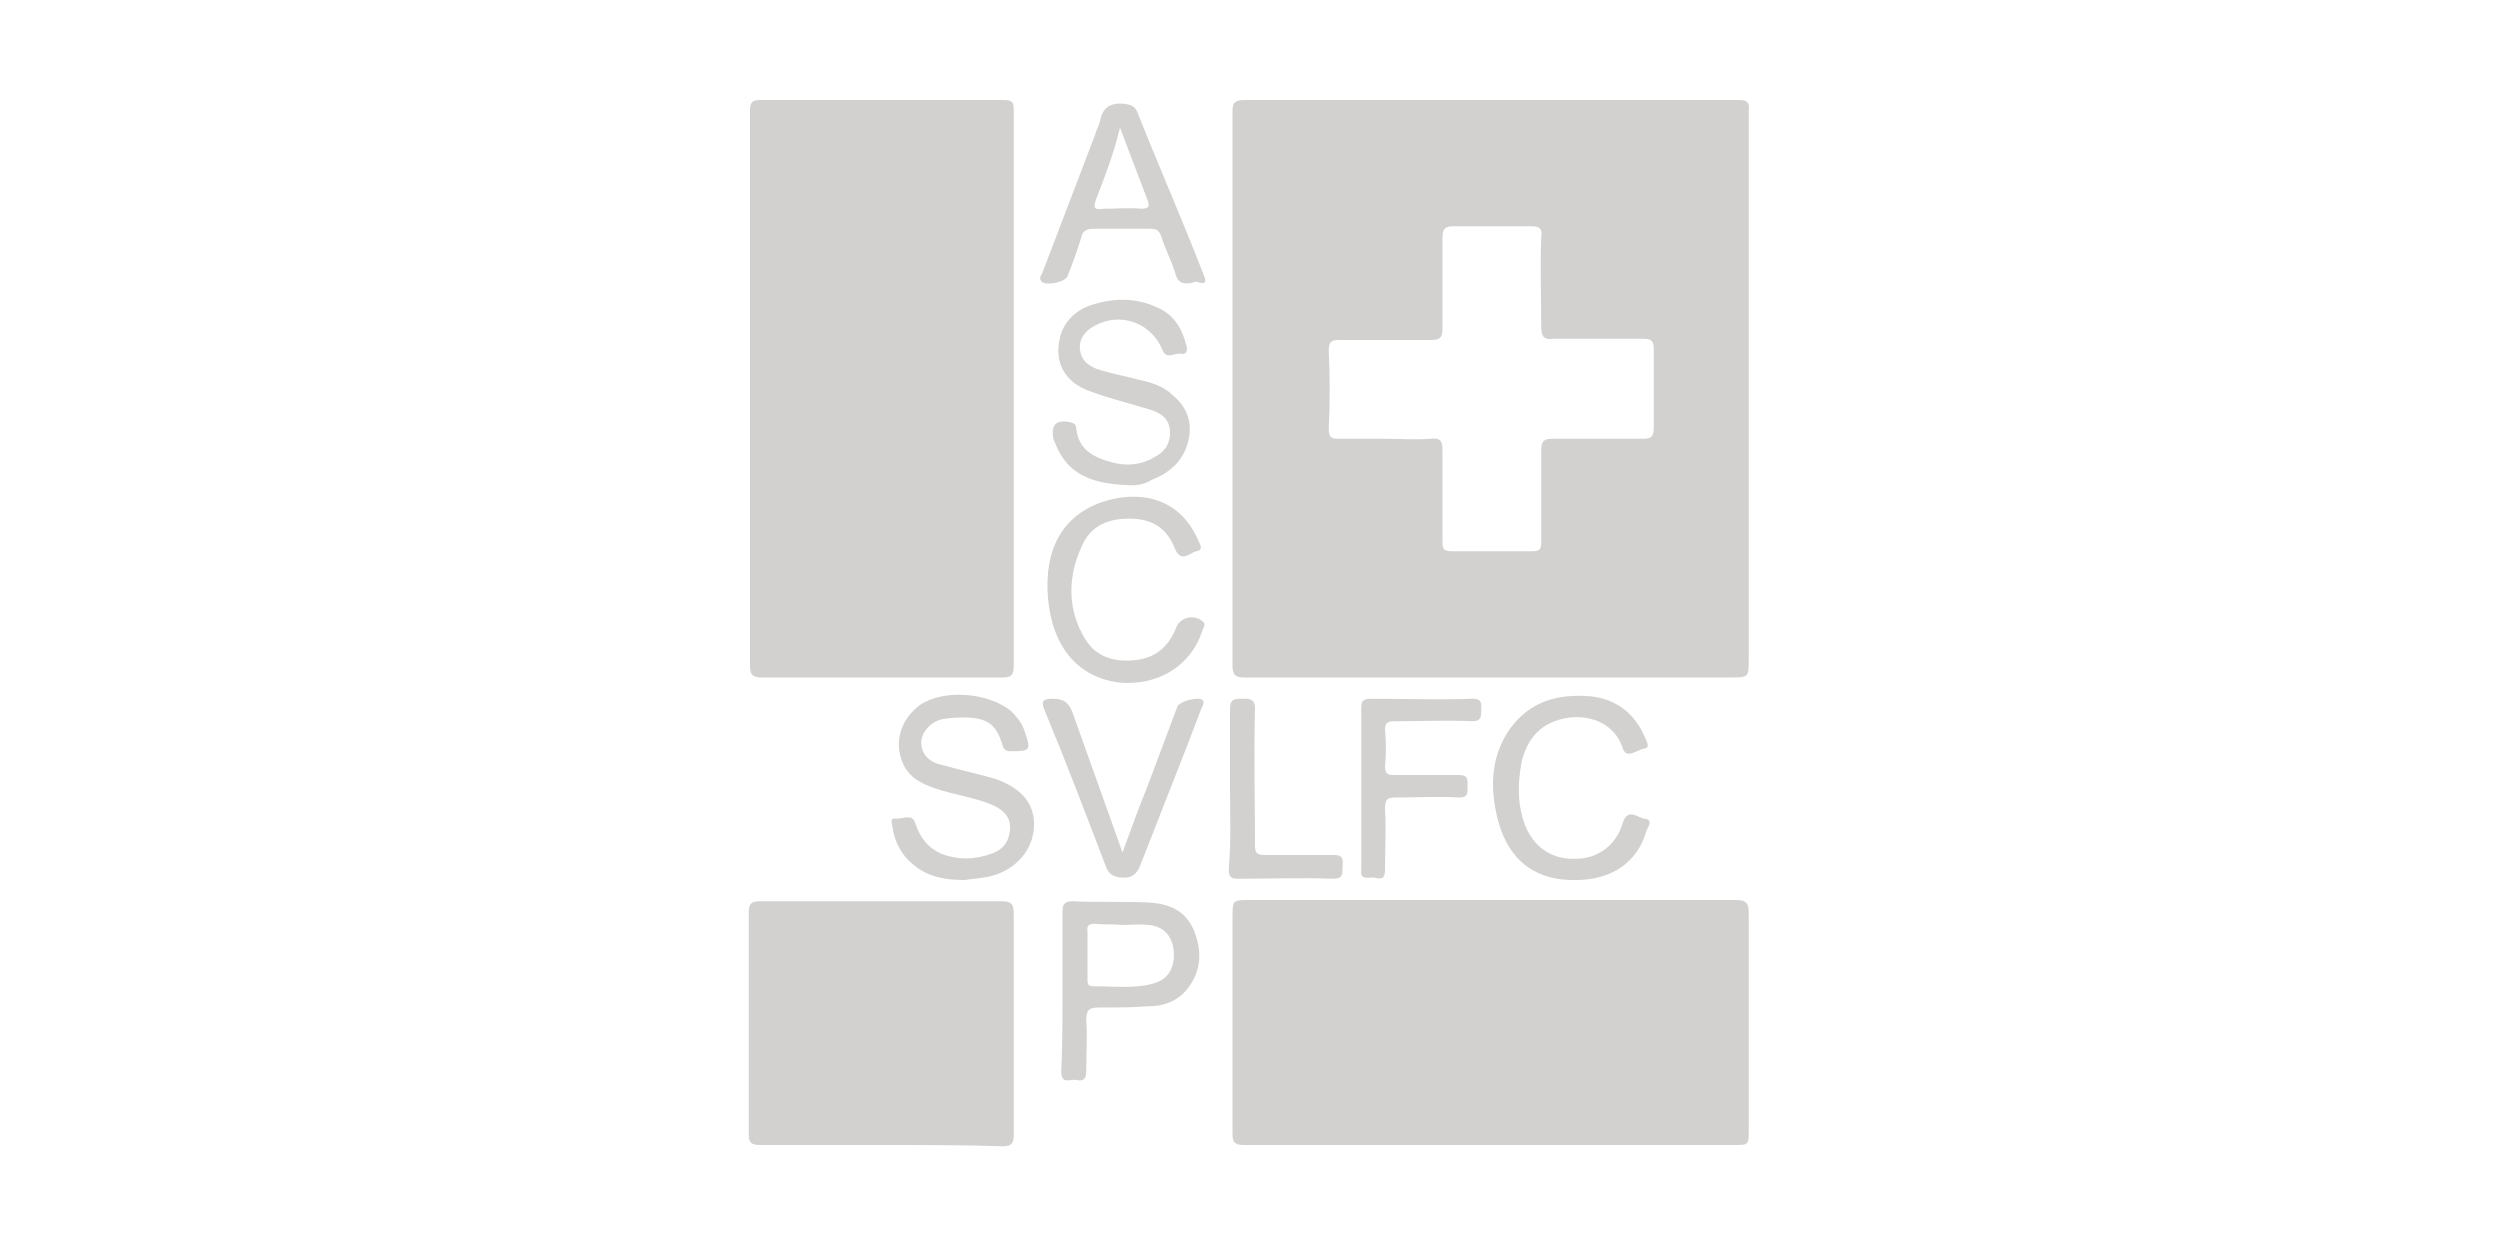 <?xml version="1.0" encoding="UTF-8"?>
<svg xmlns="http://www.w3.org/2000/svg" xmlns:xlink="http://www.w3.org/1999/xlink" version="1.1" id="Ebene_1" x="0px" y="0px" viewBox="0 0 200 100" style="enable-background:new 0 0 200 100;" xml:space="preserve">
<style type="text/css">
	.st0{fill:#D3D1CF;}
</style>
<g>
	<g>
		<path class="st0" d="M81.1,31.2c0,7.3,0,14.7,0,22c0,0.7-0.1,1-0.9,1c-6.4,0-12.8,0-19.2,0c-0.8,0-1-0.2-1-1c0-14.8,0-29.6,0-44.4    C60,8.2,60.2,8,60.8,8c6.5,0,13,0,19.5,0c0.8,0,0.8,0.3,0.8,0.9C81.1,16.3,81.1,23.8,81.1,31.2C81.1,31.2,81.1,31.2,81.1,31.2z"></path>
		<path class="st0" d="M119.3,91.6c-6.6,0-13.2,0-19.8,0c-0.7,0-0.9-0.2-0.9-0.9c0-5.8,0-11.5,0-17.3c0-1.4,0-1.4,1.4-1.4    c12.9,0,25.9,0,38.8,0c0.9,0,1.1,0.2,1.1,1.1c0,5.8,0,11.5,0,17.3c0,1.2,0,1.2-1.2,1.2C132.3,91.6,125.8,91.6,119.3,91.6z"></path>
		<path class="st0" d="M70.5,91.6c-3.2,0-6.5,0-9.7,0c-0.7,0-0.9-0.2-0.9-0.8c0-5.9,0-11.9,0-17.8c0-0.7,0.2-0.9,0.9-0.9    c6.4,0,12.9,0,19.3,0c0.8,0,1,0.2,1,1c0,5.9,0,11.8,0,17.7c0,0.7-0.2,0.9-0.9,0.9C77,91.6,73.8,91.6,70.5,91.6z"></path>
		<path class="st0" d="M90.1,38.8c-2.3-0.1-4.4-0.6-5.5-2.9c-0.1-0.2-0.2-0.5-0.3-0.7c-0.3-1.2,0.2-1.7,1.4-1.4    c0.3,0.1,0.4,0.2,0.4,0.5c0.2,1.7,1.4,2.3,2.9,2.7c1.1,0.3,2.3,0.2,3.3-0.4c0.8-0.4,1.3-1,1.3-2c0-1-0.6-1.5-1.5-1.8    c-1.6-0.5-3.3-0.9-4.9-1.5c-2-0.7-2.9-2.3-2.4-4.3c0.3-1.3,1.3-2.2,2.5-2.6c1.9-0.6,3.7-0.6,5.5,0.3c1.2,0.6,1.8,1.7,2.1,2.9    c0.1,0.3,0.1,0.8-0.4,0.7c-0.5-0.1-1.2,0.5-1.5-0.3c-0.9-2.2-3.4-3.1-5.5-1.9c-0.7,0.4-1.2,1-1.1,1.9c0.1,0.8,0.6,1.2,1.3,1.5    c1.2,0.4,2.4,0.6,3.5,0.9c0.9,0.2,1.9,0.5,2.6,1.2c1.1,0.9,1.6,2.1,1.3,3.5c-0.3,1.6-1.4,2.7-3,3.3C91.7,38.7,90.9,38.9,90.1,38.8    z"></path>
		<path class="st0" d="M77.2,70.4c-1.5,0-2.9-0.2-4.1-1.2c-1-0.8-1.5-1.8-1.7-3c0-0.3-0.3-0.8,0.3-0.7c0.5,0,1.3-0.4,1.5,0.3    c0.4,1.2,1,2,2.1,2.5c1.3,0.5,2.6,0.5,4,0c0.9-0.3,1.4-0.9,1.5-1.9c0.1-1-0.5-1.6-1.4-2c-1.4-0.6-3-0.8-4.5-1.3    c-1.2-0.4-2.2-0.9-2.7-2.1c-0.7-1.7-0.1-3.5,1.4-4.6c1.9-1.3,5.5-1,7.3,0.5c0.5,0.5,0.9,1,1.1,1.7c0.5,1.4,0.4,1.5-1.1,1.5    c-0.4,0-0.6-0.1-0.7-0.5c-0.5-1.6-1.1-2.1-2.8-2.2c-0.6,0-1.2,0-1.8,0.1c-1,0.1-1.9,1-1.9,1.9c0,0.9,0.6,1.6,1.7,1.8    c1.4,0.4,2.8,0.7,4.2,1.1c2.3,0.8,3.3,2.2,3.1,4.1c-0.2,1.9-1.8,3.5-4,3.8C78.2,70.3,77.7,70.3,77.2,70.4z"></path>
		<path class="st0" d="M85,79.2c0-2.1,0-4.1,0-6.2c0-0.6,0.1-0.9,0.8-0.9c2,0.1,4.1,0,6.1,0.1c1.6,0.1,2.9,0.6,3.6,2.2    c0.7,1.7,0.6,3.3-0.5,4.7c-0.8,1-1.9,1.4-3.1,1.4c-1.3,0.1-2.6,0.1-3.9,0.1c-0.8,0-1.1,0.1-1.1,1c0.1,1.3,0,2.7,0,4.1    c0,0.7-0.3,0.8-0.8,0.7c-0.5-0.1-1.2,0.4-1.2-0.7C85,83.5,85,81.4,85,79.2C85,79.2,85,79.2,85,79.2z M89.7,74    C89.7,74,89.7,74,89.7,74c-0.7-0.1-1.4,0-2.1-0.1c-0.4,0-0.7,0.1-0.6,0.6c0,1.3,0,2.6,0,3.9c0,0.4,0.1,0.5,0.5,0.5    c1.6,0,3.2,0.2,4.7-0.2c1.2-0.3,1.8-1.2,1.7-2.6c-0.1-1.2-0.8-2-2-2.1C91.1,73.9,90.4,74,89.7,74z"></path>
		<path class="st0" d="M83.8,47.1c-0.1-3.7,1.6-6.2,4.9-7.1c3.1-0.8,5.8,0.2,7.1,3.1c0.1,0.3,0.6,0.9-0.1,1c-0.5,0.1-1.2,1-1.7-0.2    c-0.6-1.5-1.6-2.3-3.3-2.4c-1.9-0.1-3.5,0.5-4.2,2.3c-1.1,2.4-1.1,5,0.3,7.3c0.9,1.5,2.4,1.9,4.1,1.7c1.6-0.2,2.6-1.1,3.2-2.6    c0.3-0.8,1.4-1.1,2.1-0.5c0.3,0.2,0.1,0.5,0,0.7c-0.9,2.9-3.6,4.5-6.7,4.2C85.7,54.1,83.9,51,83.8,47.1z"></path>
		<path class="st0" d="M95.5,22.6c-0.9,0.2-1.3,0-1.5-0.8c-0.3-1-0.8-1.9-1.1-2.9c-0.2-0.5-0.4-0.6-0.9-0.6c-1.5,0-3,0-4.5,0    c-0.6,0-0.9,0.2-1,0.7c-0.3,1-0.7,2.1-1.1,3.1c-0.2,0.5-1.8,0.8-2.1,0.4c-0.2-0.3,0-0.5,0.1-0.7c1.4-3.7,2.8-7.3,4.2-11    c0.1-0.4,0.3-0.7,0.4-1.1c0.2-1.1,0.8-1.5,2-1.4c0.5,0.1,0.8,0.2,1,0.7c1.7,4.3,3.6,8.6,5.3,13C96.8,23.2,95.6,22.3,95.5,22.6z     M89.6,10.2c-0.5,2.1-1.2,3.9-1.9,5.7c-0.3,0.8-0.1,0.9,0.6,0.8c1,0,2-0.1,3,0c0.6,0,0.7-0.2,0.5-0.7    C91.1,14.2,90.4,12.3,89.6,10.2z"></path>
		<path class="st0" d="M126.1,70.4c-4.5,0.1-6.2-3-6.6-6.6c-0.2-1.9,0.1-3.8,1.3-5.5c1.6-2.2,3.8-2.8,6.4-2.6    c2.1,0.2,3.6,1.4,4.4,3.3c0.1,0.3,0.5,0.8-0.1,0.9c-0.6,0.1-1.4,0.9-1.7-0.1c-0.6-1.8-2.4-2.6-4.2-2.4c-2.4,0.3-3.5,1.8-3.9,3.7    c-0.3,1.7-0.3,3.3,0.3,4.9c0.7,1.8,2.2,2.8,4.1,2.7c1.7,0,3.2-1.1,3.7-2.8c0.4-1.4,1.3-0.4,1.8-0.4c0.7,0.1,0.2,0.7,0.1,1    C131,69,128.9,70.4,126.1,70.4z"></path>
		<path class="st0" d="M89.8,68.2c0.7-1.9,1.3-3.6,2-5.3c0.8-2.1,1.6-4.3,2.4-6.4c0.2-0.4,1.7-0.8,2-0.5c0.2,0.2,0,0.5-0.1,0.7    c-1.3,3.5-2.7,6.9-4,10.3c-0.3,0.7-0.5,1.3-0.8,2c-0.3,0.9-0.7,1.3-1.7,1.2c-0.6-0.1-0.9-0.3-1.1-0.8c-1.6-4.2-3.2-8.4-4.9-12.5    c-0.3-0.7-0.3-1,0.6-1c0.9,0,1.3,0.3,1.6,1.1C87.1,60.6,88.4,64.3,89.8,68.2z"></path>
		<path class="st0" d="M108.9,63c0-2.1,0-4.2,0-6.3c0-0.6,0.1-0.8,0.8-0.8c2.7,0,5.4,0.1,8.1,0c0.8,0,0.7,0.4,0.7,0.9    c0,0.5,0,0.9-0.7,0.9c-2.1-0.1-4.1,0-6.2,0c-0.6,0-0.8,0.1-0.8,0.7c0.1,1,0.1,1.9,0,2.9c0,0.6,0.2,0.7,0.7,0.7c1.7,0,3.5,0,5.2,0    c0.8,0,0.7,0.4,0.7,0.9c0,0.5,0.1,0.9-0.7,0.9c-1.7-0.1-3.4,0-5,0c-0.7,0-0.9,0.1-0.9,0.9c0.1,1.6,0,3.3,0,4.9c0,1-0.6,0.6-1,0.6    c-0.4,0-1,0.2-0.9-0.6C108.9,67.3,108.9,65.2,108.9,63z"></path>
		<path class="st0" d="M98.4,63c0-2.1,0-4.2,0-6.3c0-0.8,0.4-0.8,1-0.8c0.6,0,1,0,1,0.8c-0.1,3.6,0,7.2,0,10.9    c0,0.6,0.1,0.8,0.8,0.8c1.8,0,3.7,0,5.5,0c0.9,0,0.7,0.5,0.7,1c0,0.6,0,0.9-0.8,0.9c-2.5-0.1-5,0-7.5,0c-0.6,0-0.8-0.1-0.8-0.8    C98.5,67.3,98.4,65.1,98.4,63z"></path>
		<path class="st0" d="M139,8c-13.1,0-26.2,0-39.4,0c-0.8,0-1,0.2-1,0.9c0,7.4,0,14.8,0,22.2c0,7.4,0,14.7,0,22.1c0,0.8,0.2,1,1,1    c12.9,0,25.9,0,38.8,0c1.5,0,1.5,0,1.5-1.5c0-14.6,0-29.2,0-43.8C140,8.1,139.7,8,139,8z M131.5,35.1c-2.4,0-4.8,0-7.3,0    c-0.7,0-0.9,0.2-0.9,0.9c0,2.5,0,4.9,0,7.4c0,0.5-0.1,0.7-0.7,0.7c-2.2,0-4.3,0-6.5,0c-0.7,0-0.7-0.3-0.7-0.8c0-2.4,0-4.8,0-7.2    c0-0.8-0.1-1.1-1-1c-1.2,0.1-2.4,0-3.6,0c0,0,0,0,0,0c-1.2,0-2.5,0-3.7,0c-0.6,0-0.8-0.1-0.8-0.8c0.1-2.1,0.1-4.1,0-6.2    c0-0.8,0.2-0.9,0.9-0.9c2.4,0,4.8,0,7.3,0c0.7,0,0.9-0.2,0.9-0.9c0-2.4,0-4.8,0-7.3c0-0.7,0.2-0.9,0.9-0.9c2.1,0,4.1,0,6.2,0    c0.7,0,0.9,0.2,0.8,0.9c-0.1,2.4,0,4.8,0,7.2c0,0.8,0.3,1,1,0.9c2.4,0,4.8,0,7.2,0c0.6,0,0.8,0.2,0.8,0.8c0,2.1,0,4.2,0,6.3    C132.3,34.9,132.1,35.1,131.5,35.1z"></path>
	</g>
</g>
</svg>

